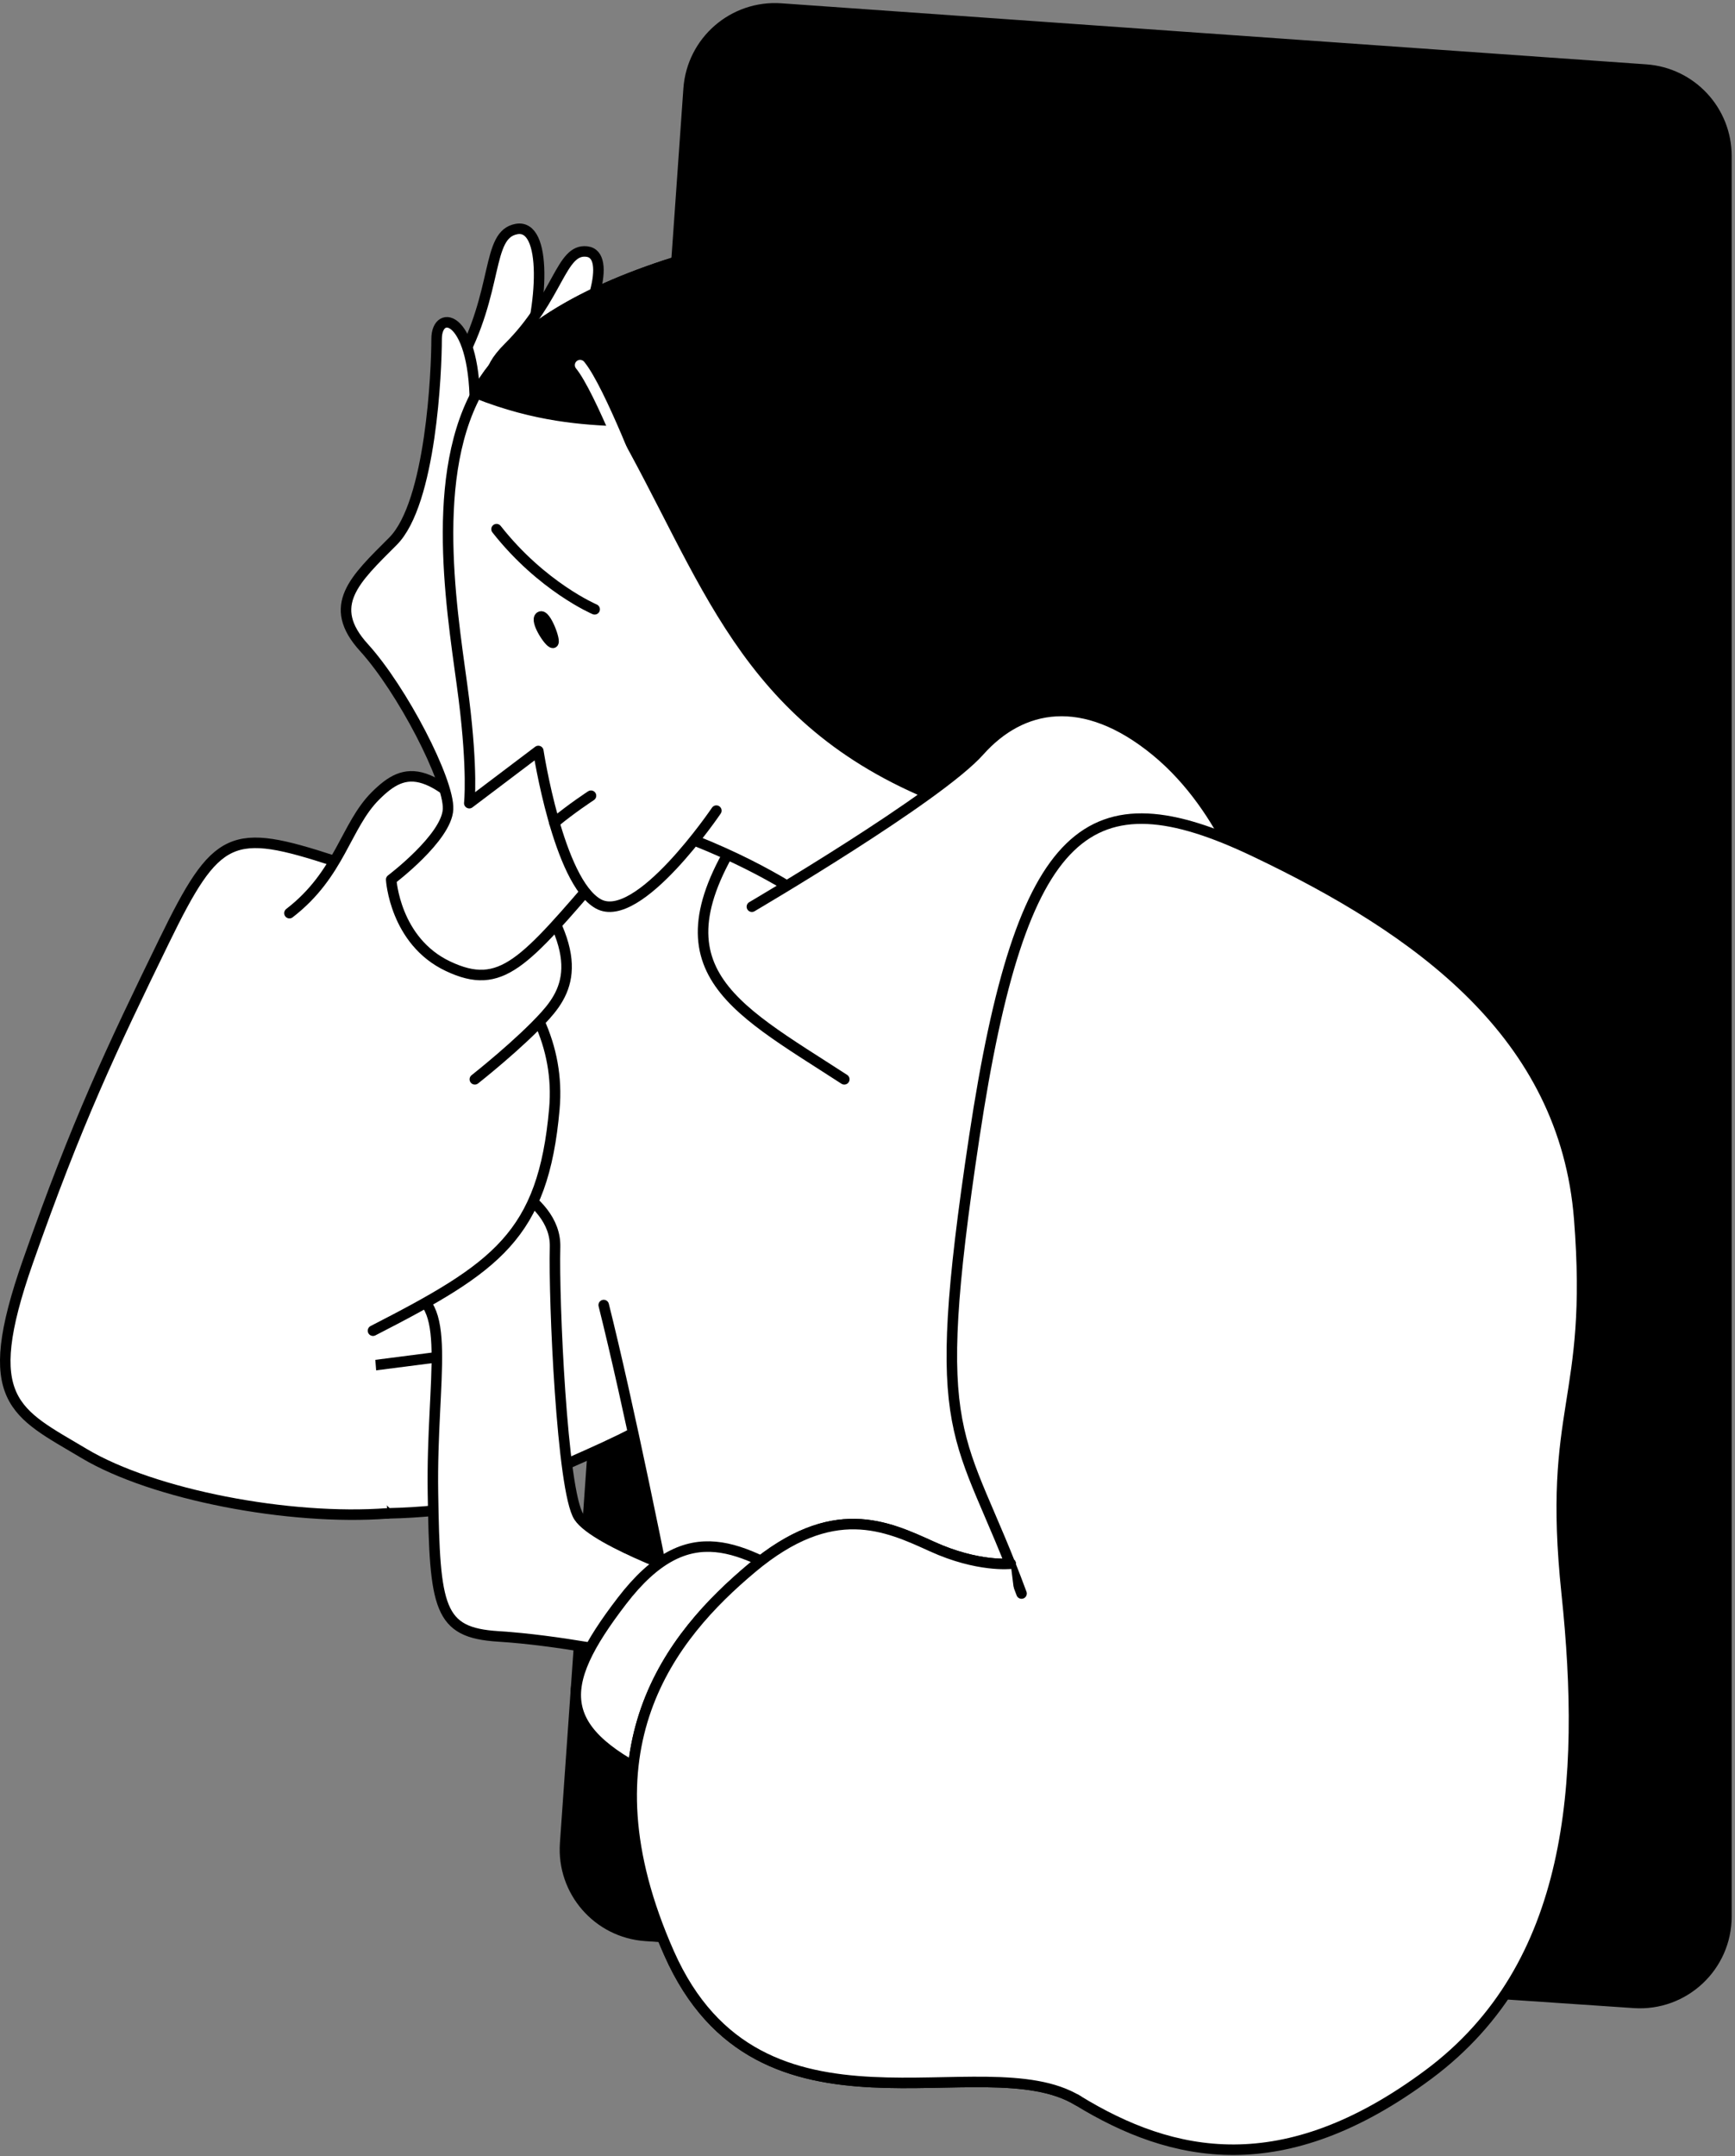 <?xml version="1.0" encoding="UTF-8"?> <svg xmlns="http://www.w3.org/2000/svg" width="330" height="410" viewBox="0 0 330 410" fill="none"><rect x="0" y="0" width="330" height="410" fill="#808080" stroke="none"/><path d="M131.476 16.929C132.095 8.132 139.729 1.503 148.526 2.124L313.028 13.734C321.388 14.324 327.869 21.278 327.869 29.66V364.441C327.869 373.683 320.046 380.994 310.824 380.37L122.84 367.634C114.026 367.037 107.373 359.396 107.993 350.584L131.476 16.929Z" fill="#E1F0FE" stroke="#0496F6" style="fill:#E1F0FE;fill:color(display-p3 0.882 0.941 0.996);fill-opacity:1;stroke:#0496F6;stroke:color(display-p3 0.016 0.588 0.965);stroke-opacity:1;" stroke-width="3" stroke-linecap="round" stroke-linejoin="round"></path><path d="M114.828 248.173C124.158 285.478 138.67 365.065 138.67 365.065L274.115 328.2L246.315 176.438L202.761 147.633L131.863 142.036L47.451 217.954L76.821 278.704L99.971 281.76C99.971 281.76 115.174 275.379 120.357 272.543" fill="white" style="fill:white;fill-opacity:1;"></path><path d="M114.828 248.173C124.158 285.478 138.67 365.065 138.67 365.065L274.115 328.2L246.315 176.438L202.761 147.633L131.863 142.036L47.451 217.954L76.821 278.704L99.971 281.76C99.971 281.76 115.174 275.379 120.357 272.543" stroke="#0496F6" style="stroke:#0496F6;stroke:color(display-p3 0.016 0.588 0.965);stroke-opacity:1;" stroke-width="2" stroke-linecap="round" stroke-linejoin="round"></path><path d="M73.711 287.789C99.536 287.247 105.572 279.371 105.572 279.371L97.552 256.241L47.451 262.675L73.711 287.789Z" fill="white" stroke="#0496F6" style="fill:white;fill-opacity:1;stroke:#0496F6;stroke:color(display-p3 0.016 0.588 0.965);stroke-opacity:1;" stroke-width="2" stroke-linecap="round" stroke-linejoin="round"></path><path d="M76.818 245.606C86.493 246.67 82.001 261.912 82.347 283.89C82.692 305.867 83.383 310.476 94.786 311.185C106.188 311.893 119.663 314.729 119.663 314.729L133.719 300.362C133.719 300.362 113.32 293.34 110.099 288.438C106.879 283.535 105.3 247.12 105.573 237.149C105.846 227.177 90.318 222.26 90.318 222.26L76.818 245.61V245.606Z" fill="white" stroke="#0496F6" style="fill:white;fill-opacity:1;stroke:#0496F6;stroke:color(display-p3 0.016 0.588 0.965);stroke-opacity:1;" stroke-width="2" stroke-linecap="round" stroke-linejoin="round"></path><path d="M70.945 253.051C94.441 240.999 103.311 234.972 105.442 210.868C107.574 186.764 83.26 170.153 63.627 163.747C43.994 157.342 41.23 158.406 31.21 178.965C21.19 199.525 14.625 213.349 5.296 239.935C-4.034 266.521 2.877 268.57 16.007 276.407C29.137 284.245 55.051 289.207 73.71 287.789" fill="white" style="fill:white;fill-opacity:1;"></path><path d="M70.945 253.051C94.441 240.999 103.311 234.972 105.442 210.868C107.574 186.764 83.26 170.153 63.627 163.747C43.994 157.342 41.23 158.406 31.21 178.965C21.19 199.525 14.625 213.349 5.296 239.935C-4.034 266.521 2.877 268.57 16.007 276.407C29.137 284.245 55.051 289.207 73.71 287.789" stroke="#0496F6" style="stroke:#0496F6;stroke:color(display-p3 0.016 0.588 0.965);stroke-opacity:1;" stroke-width="2" stroke-linecap="round" stroke-linejoin="round"></path><path d="M55.051 173.648C64.725 166.204 65.724 156.988 71.442 151.316C77.161 145.644 81.998 144.581 96.856 162.482C111.713 180.383 108.604 187.675 103.766 193.07C98.929 198.465 90.315 205.246 90.315 205.246" fill="white" style="fill:white;fill-opacity:1;"></path><path d="M55.051 173.648C64.725 166.204 65.724 156.988 71.442 151.316C77.161 145.644 81.998 144.581 96.856 162.482C111.713 180.383 108.604 187.675 103.766 193.07C98.929 198.465 90.315 205.246 90.315 205.246" stroke="#0496F6" style="stroke:#0496F6;stroke:color(display-p3 0.016 0.588 0.965);stroke-opacity:1;" stroke-width="2" stroke-linecap="round" stroke-linejoin="round"></path><path d="M99.442 69.432C103.425 58.089 104.117 42.492 98.243 43.555C92.369 44.618 95.019 55.253 87.127 69.432C79.235 83.611 95.624 80.066 95.624 80.066L99.438 69.432H99.442Z" fill="white" stroke="#0496F6" style="fill:white;fill-opacity:1;stroke:#0496F6;stroke:color(display-p3 0.016 0.588 0.965);stroke-opacity:1;" stroke-width="2" stroke-linecap="round" stroke-linejoin="round"></path><path d="M160.586 205.246C138.669 191.017 122.827 183.846 143.016 155.176C163.205 126.506 195.757 122.252 195.757 122.252L226.778 133.95L228.851 147.066" fill="white" style="fill:white;fill-opacity:1;"></path><path d="M160.586 205.246C138.669 191.017 122.827 183.846 143.016 155.176C163.205 126.506 195.757 122.252 195.757 122.252L226.778 133.95L228.851 147.066" stroke="#0496F6" style="stroke:#0496F6;stroke:color(display-p3 0.016 0.588 0.965);stroke-opacity:1;" stroke-width="2" stroke-linecap="round" stroke-linejoin="round"></path><path d="M114.83 165.495C99.627 183.218 95.343 188.525 85.219 183.747C75.095 178.968 74.404 167.267 74.404 167.267C74.404 167.267 84.977 159.284 85.219 153.882C85.46 148.48 76.477 131.121 69.221 123.138C61.965 115.155 67.476 110.196 74.739 102.929C82.002 95.663 83.042 70.495 83.042 64.469C83.042 58.443 90.688 59.885 90.322 78.481C89.956 97.077 114.83 165.495 114.83 165.495Z" fill="white" stroke="#0496F6" style="fill:white;fill-opacity:1;stroke:#0496F6;stroke:color(display-p3 0.016 0.588 0.965);stroke-opacity:1;" stroke-width="2" stroke-linecap="round" stroke-linejoin="round"></path><path d="M106.67 69.003C112.468 60.801 116.573 48.376 111.59 47.83C106.608 47.281 106.324 56.501 96.733 66.054C87.141 75.607 101.173 76.674 101.173 76.674L106.673 69.003H106.67Z" fill="white" stroke="#0496F6" style="fill:white;fill-opacity:1;stroke:#0496F6;stroke:color(display-p3 0.016 0.588 0.965);stroke-opacity:1;" stroke-width="2" stroke-linecap="round" stroke-linejoin="round"></path><path d="M136.251 154.152C136.251 154.152 121.394 176.129 113.792 171.876C106.191 167.622 102.39 142.809 102.39 142.809L89.26 152.734C89.26 152.734 89.951 146.708 88.223 132.883C86.496 119.059 81.292 92.108 90.642 74.749C97.898 61.279 115.52 53.48 132.796 48.518C150.072 43.555 167.003 47.1 186.352 63.76C205.702 80.421 226.433 105.234 231.616 126.148C236.799 147.062 231.616 165.151 231.616 165.151L155.677 172.422C155.677 172.422 147.308 165.85 132.105 159.823" fill="white" style="fill:white;fill-opacity:1;"></path><path d="M136.251 154.152C136.251 154.152 121.394 176.129 113.792 171.876C106.191 167.622 102.39 142.809 102.39 142.809L89.26 152.734C89.26 152.734 89.951 146.708 88.223 132.883C86.496 119.059 81.292 92.108 90.642 74.749C97.898 61.279 115.52 53.48 132.796 48.518C150.072 43.555 167.003 47.1 186.352 63.76C205.702 80.421 226.433 105.234 231.616 126.148C236.799 147.062 231.616 165.151 231.616 165.151L155.677 172.422C155.677 172.422 147.308 165.85 132.105 159.823" stroke="#0496F6" style="stroke:#0496F6;stroke:color(display-p3 0.016 0.588 0.965);stroke-opacity:1;" stroke-width="2" stroke-linecap="round" stroke-linejoin="round"></path><path d="M186.349 63.76C167 47.1 150.069 43.555 132.793 48.518C115.517 53.48 97.895 61.279 90.639 74.749C90.635 74.76 90.629 74.767 90.625 74.777C102 79.3 111.149 79.79 117.59 80.066C134.52 109.488 141.085 136.782 178.402 151.671C180.334 158.179 182.092 164.286 183.637 169.745L231.613 165.151C231.613 165.151 236.796 147.062 231.613 126.148C226.43 105.234 205.699 80.421 186.349 63.76Z" fill="#0496F6" stroke="#0496F6" style="fill:#0496F6;fill:color(display-p3 0.016 0.588 0.965);fill-opacity:1;stroke:#0496F6;stroke:color(display-p3 0.016 0.588 0.965);stroke-opacity:1;" stroke-width="2" stroke-linecap="round" stroke-linejoin="round"></path><path d="M110.336 69.431C114.137 74.04 121.393 93.181 121.393 93.181" stroke="white" style="stroke:white;stroke-opacity:1;" stroke-width="2" stroke-linecap="round" stroke-linejoin="round"></path><path d="M189.459 210.868L238.561 172.422C238.561 172.422 233.686 154.152 219.865 142.809C206.044 131.466 194.189 133.947 186.294 142.809C178.398 151.671 143.01 172.422 143.01 172.422" fill="white" style="fill:white;fill-opacity:1;"></path><path d="M189.459 210.868L238.561 172.422C238.561 172.422 233.686 154.152 219.865 142.809C206.044 131.466 194.189 133.947 186.294 142.809C178.398 151.671 143.01 172.422 143.01 172.422" stroke="#0496F6" style="stroke:#0496F6;stroke:color(display-p3 0.016 0.588 0.965);stroke-opacity:1;" stroke-width="2" stroke-linecap="round" stroke-linejoin="round"></path><path d="M94.443 100.626C103.081 111.615 113.102 115.869 113.102 115.869" stroke="#0496F6" style="stroke:#0496F6;stroke:color(display-p3 0.016 0.588 0.965);stroke-opacity:1;" stroke-width="2" stroke-linecap="round" stroke-linejoin="round"></path><path d="M105.441 156.449C108.606 153.797 112.407 151.316 112.407 151.316" stroke="#0496F6" style="stroke:#0496F6;stroke:color(display-p3 0.016 0.588 0.965);stroke-opacity:1;" stroke-width="2" stroke-linecap="round" stroke-linejoin="round"></path><path d="M102.734 117.286C103.77 116.577 105.844 122.249 105.153 122.249C104.461 122.249 101.697 117.995 102.734 117.286Z" fill="#0496F6" stroke="#0496F6" style="fill:#0496F6;fill:color(display-p3 0.016 0.588 0.965);fill-opacity:1;stroke:#0496F6;stroke:color(display-p3 0.016 0.588 0.965);stroke-opacity:1;" stroke-width="2" stroke-linecap="round" stroke-linejoin="round"></path><path d="M126.23 338.833C105.499 329.263 105.499 321.11 118.283 304.449C131.067 287.789 141.088 294.524 154.218 301.968L126.23 338.833Z" fill="white" stroke="#0496F6" style="fill:white;fill-opacity:1;stroke:#0496F6;stroke:color(display-p3 0.016 0.588 0.965);stroke-opacity:1;" stroke-width="2" stroke-linecap="round" stroke-linejoin="round"></path><path d="M194.298 303.032C182.55 271.129 176.331 275.738 185.314 216.186C194.298 156.633 207.158 146.949 238.563 161.894C269.968 176.839 297.61 196.689 300.374 231.783C303.138 266.876 294.227 267.23 297.993 303.032C301.759 338.834 299.337 373.928 271.695 394.487C244.053 415.047 222.976 410.439 205.009 399.45C187.042 388.461 144.542 410.439 127.266 371.446C109.99 332.454 127.667 311.04 143.015 298.176C158.363 285.312 168.567 290.136 177.288 294.103C186.009 298.07 192.228 297.361 192.228 297.361" fill="white" style="fill:white;fill-opacity:1;"></path><path d="M194.298 303.032C182.55 271.129 176.331 275.738 185.314 216.186C194.298 156.633 207.158 146.949 238.563 161.894C269.968 176.839 297.61 196.689 300.374 231.783C303.138 266.876 294.227 267.23 297.993 303.032C301.759 338.834 299.337 373.928 271.695 394.487C244.053 415.047 222.976 410.439 205.009 399.45C187.042 388.461 144.542 410.439 127.266 371.446C109.99 332.454 127.667 311.04 143.015 298.176C158.363 285.312 168.567 290.136 177.288 294.103C186.009 298.07 192.228 297.361 192.228 297.361" stroke="#0496F6" style="stroke:#0496F6;stroke:color(display-p3 0.016 0.588 0.965);stroke-opacity:1;" stroke-width="2" stroke-linecap="round" stroke-linejoin="round"></path><path d="M205.009 399.45C187.042 388.461 144.542 410.439 127.266 371.446C109.99 332.454 127.667 311.04 143.015 298.176C158.363 285.312 168.567 290.136 177.288 294.103C186.009 298.07 192.228 297.361 192.228 297.361" fill="white" style="fill:white;fill-opacity:1;"></path><path d="M205.009 399.45C187.042 388.461 144.542 410.439 127.266 371.446C109.99 332.454 127.667 311.04 143.015 298.176C158.363 285.312 168.567 290.136 177.288 294.103C186.009 298.07 192.228 297.361 192.228 297.361" stroke="#0496F6" style="stroke:#0496F6;stroke:color(display-p3 0.016 0.588 0.965);stroke-opacity:1;" stroke-width="2" stroke-linecap="round" stroke-linejoin="round"></path></svg> 